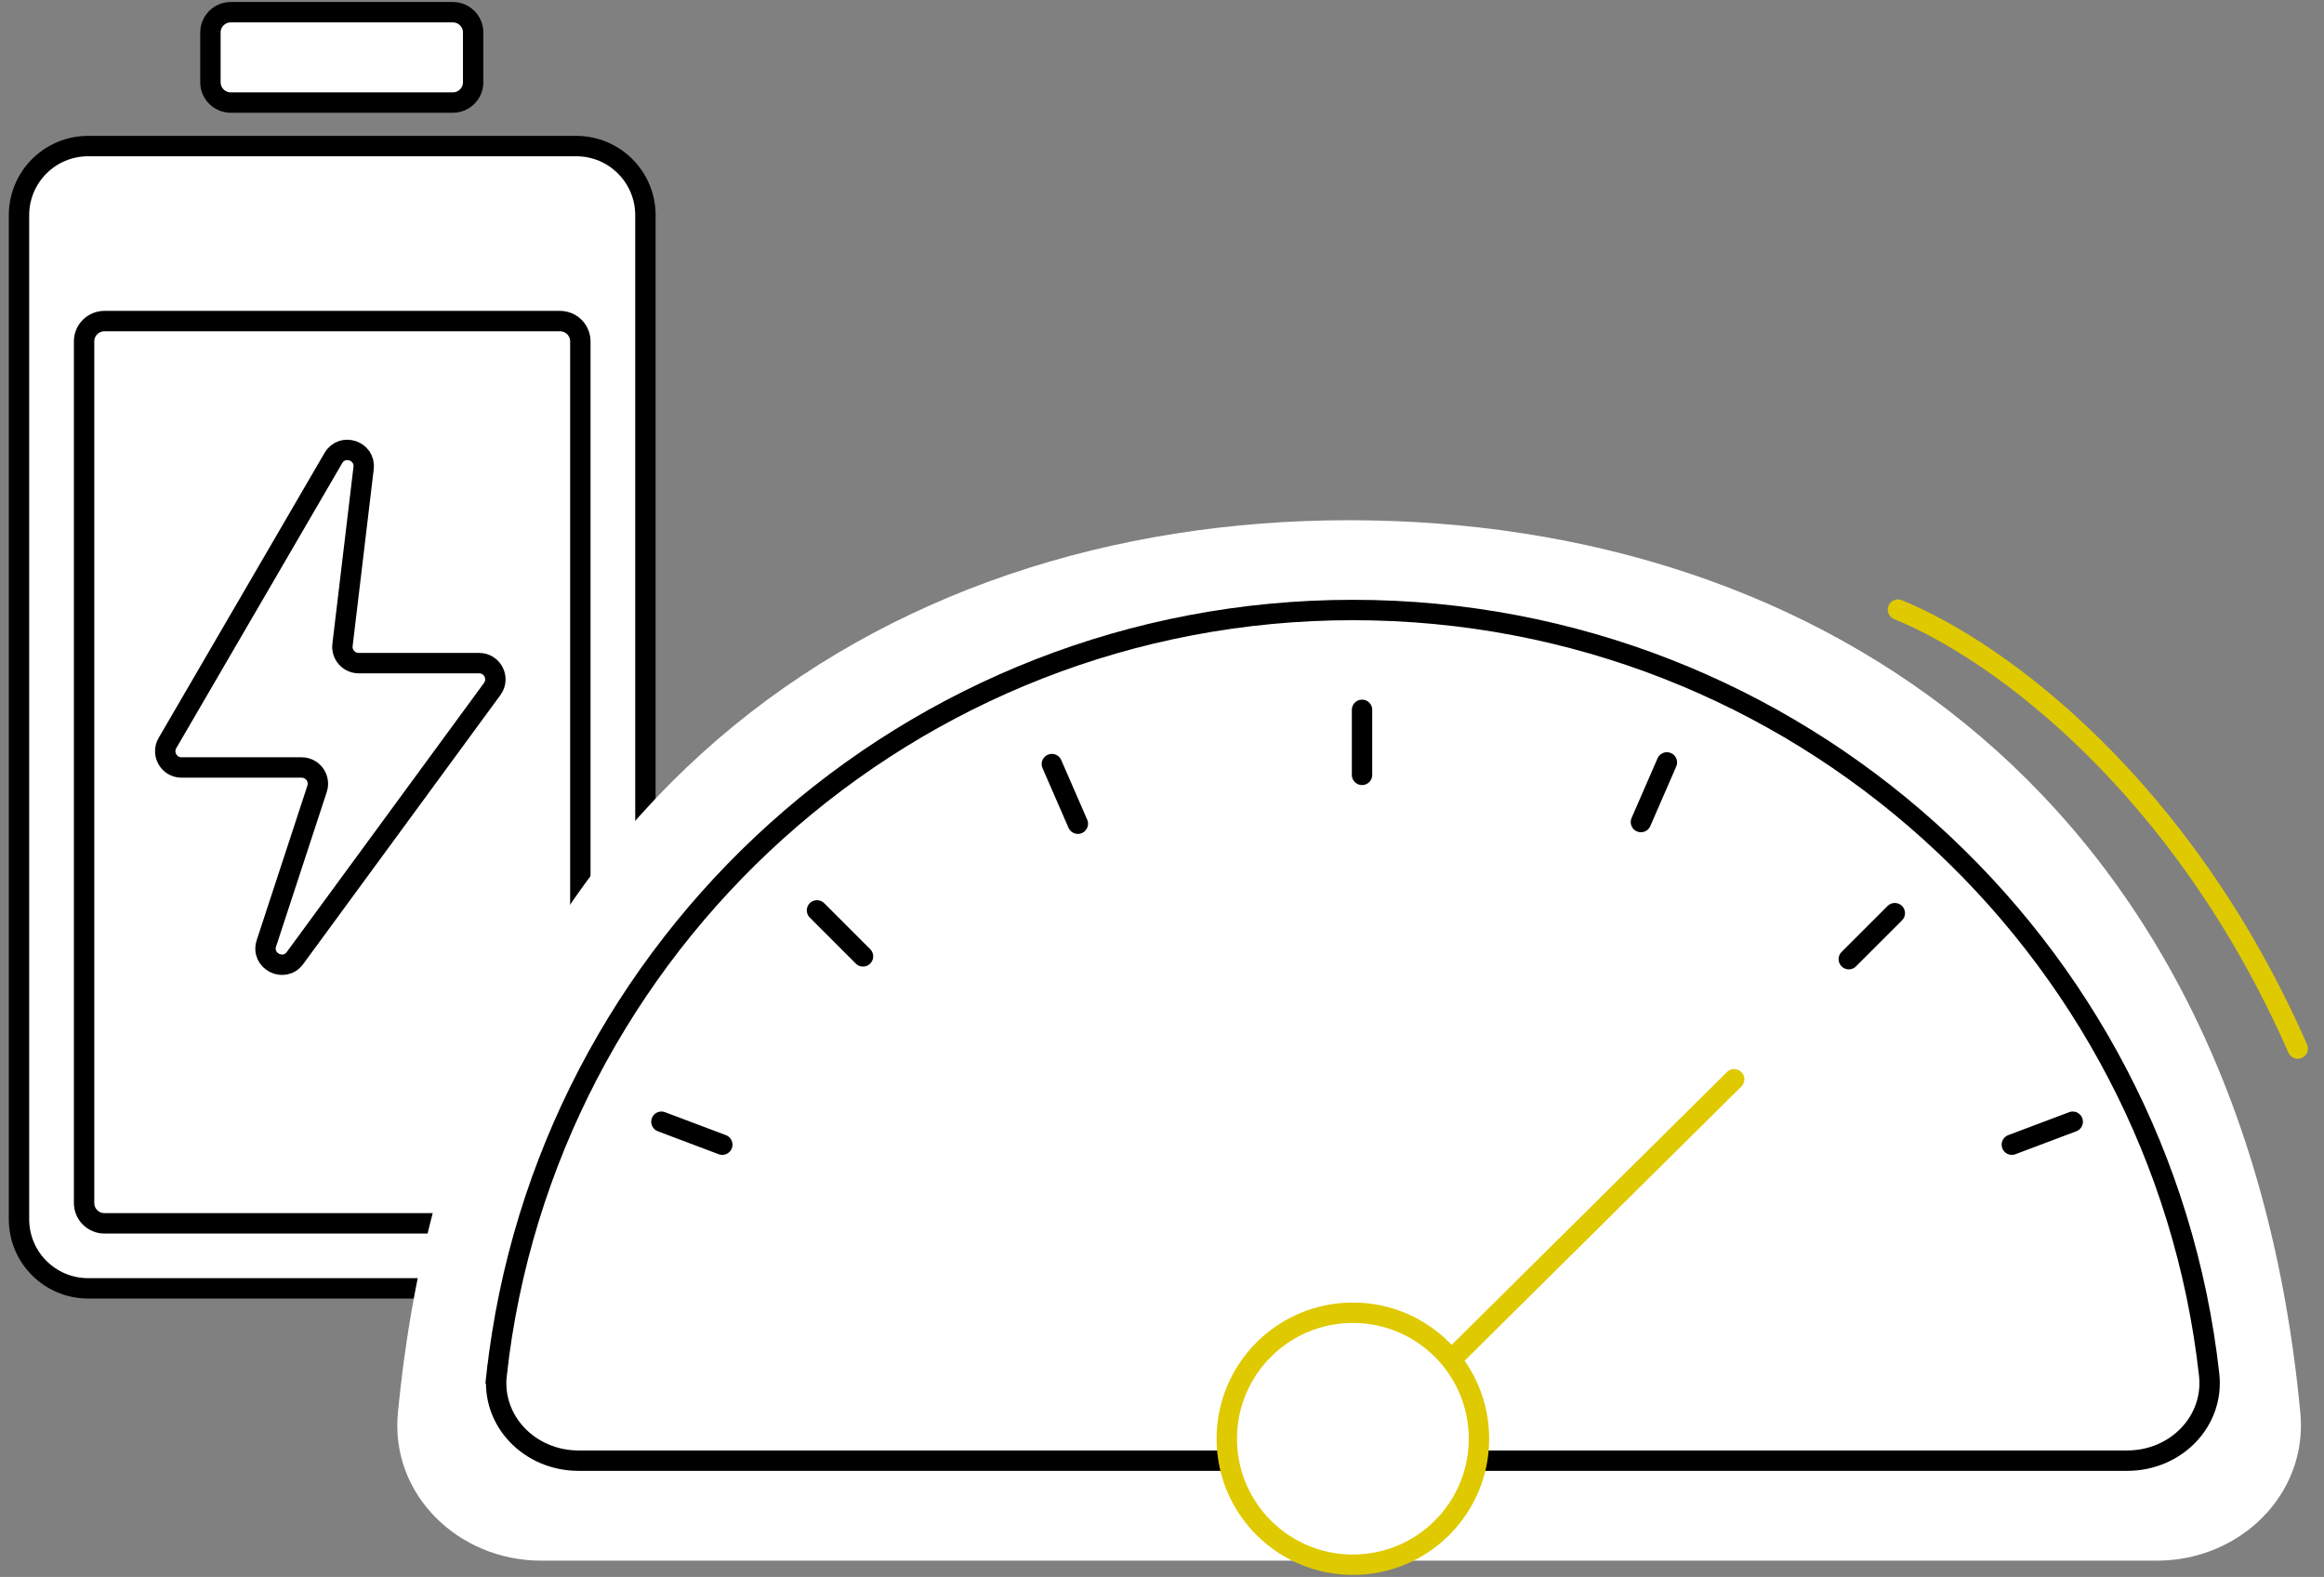 <svg width="171" height="116" viewBox="0 0 171 116" fill="none" xmlns="http://www.w3.org/2000/svg">
<rect x="0" y="0" width="171" height="116" fill="#808080" stroke="none"/>
<g clip-path="url(#clip0_1005_2198)">
<path d="M42.401 10.745H6.486C3.676 10.745 1.398 13.021 1.398 15.828V89.691C1.398 92.498 3.676 94.773 6.486 94.773H42.401C45.212 94.773 47.489 92.498 47.489 89.691V15.828C47.489 13.021 45.212 10.745 42.401 10.745Z" fill="white" stroke="black" stroke-width="1.5"/>
<path d="M41.204 23.619H7.683C6.857 23.619 6.187 24.288 6.187 25.113V88.495C6.187 89.32 6.857 89.99 7.683 89.99H41.204C42.031 89.99 42.701 89.32 42.701 88.495V25.113C42.701 24.288 42.031 23.619 41.204 23.619Z" fill="white" stroke="black" stroke-width="1.5"/>
<path d="M33.318 0.897H16.98C16.154 0.897 15.483 1.566 15.483 2.392V6.05C15.483 6.875 16.154 7.545 16.98 7.545H33.318C34.145 7.545 34.815 6.875 34.815 6.05V2.392C34.815 1.566 34.145 0.897 33.318 0.897Z" fill="white" stroke="black" stroke-width="1.5"/>
<path d="M12.321 54.66L24.529 33.695C25.182 32.572 26.906 33.148 26.753 34.437L25.202 47.443C25.117 48.154 25.673 48.78 26.39 48.78H35.252C36.232 48.78 36.797 49.892 36.218 50.682L21.706 70.473C20.901 71.571 19.178 70.688 19.602 69.394L23.331 58.025C23.584 57.252 23.008 56.457 22.193 56.457H13.356C12.433 56.457 11.857 55.457 12.321 54.66Z" fill="white" stroke="black" stroke-width="1.5" stroke-linecap="round"/>
<path d="M169.26 103.947C169.822 109.917 164.817 114.804 158.708 114.804C145.949 114.804 123.574 114.804 99.263 114.804C74.953 114.804 52.577 114.804 39.819 114.804C33.71 114.804 28.704 109.917 29.277 103.947C33.558 59.346 64.424 38.268 99.263 38.268C134.131 38.268 165.02 58.854 169.26 103.947Z" fill="white"/>
<path d="M162.549 101.118L162.549 101.118C162.932 104.557 160.1 107.448 156.523 107.448H156.46H156.397H156.334H156.271H156.207H156.143H156.079H156.014H155.95H155.885H155.82H155.754H155.689H155.623H155.557H155.49H155.424H155.357H155.29H155.222H155.155H155.087H155.019H154.951H154.882H154.813H154.744H154.675H154.606H154.536H154.466H154.396H154.325H154.255H154.184H154.113H154.041H153.97H153.898H153.826H153.753H153.681H153.608H153.535H153.462H153.388H153.314H153.24H153.166H153.092H153.017H152.942H152.867H152.792H152.716H152.64H152.564H152.488H152.412H152.335H152.258H152.181H152.103H152.026H151.948H151.87H151.792H151.713H151.634H151.555H151.476H151.397H151.317H151.237H151.157H151.077H150.996H150.915H150.834H150.753H150.672H150.59H150.508H150.426H150.344H150.261H150.179H150.096H150.013H149.929H149.846H149.762H149.678H149.593H149.509H149.424H149.339H149.254H149.169H149.083H148.997H148.911H148.825H148.739H148.652H148.565H148.478H148.391H148.304H148.216H148.128H148.04H147.952H147.863H147.774H147.685H147.596H147.507H147.417H147.328H147.238H147.147H147.057H146.966H146.876H146.785H146.693H146.602H146.51H146.418H146.326H146.234H146.142H146.049H145.956H145.863H145.77H145.676H145.583H145.489H145.395H145.301H145.206H145.111H145.017H144.922H144.826H144.731H144.635H144.539H144.443H144.347H144.251H144.154H144.057H143.96H143.863H143.765H143.668H143.57H143.472H143.374H143.275H143.177H143.078H142.979H142.88H142.781H142.681H142.581H142.481H142.381H142.281H142.18H142.08H141.979H141.878H141.777H141.675H141.574H141.472H141.37H141.268H141.165H141.063H140.96H140.857H140.754H140.651H140.547H140.443H140.34H140.236H140.131H140.027H139.922H139.818H139.713H139.607H139.502H139.397H139.291H139.185H139.079H138.973H138.867H138.76H138.653H138.546H138.439H138.332H138.225H138.117H138.009H137.901H137.793H137.685H137.576H137.468H137.359H137.25H137.14H137.031H136.922H136.812H136.702H136.592H136.482H136.371H136.261H136.15H136.039H135.928H135.817H135.705H135.594H135.482H135.37H135.258H135.146H135.033H134.921H134.808H134.695H134.582H134.469H134.355H134.242H134.128H134.014H133.9H133.786H133.671H133.557H133.442H133.327H133.212H133.097H132.981H132.866H132.75H132.634H132.518H132.402H132.286H132.169H132.053H131.936H131.819H131.702H131.585H131.467H131.35H131.232H131.114H130.996H130.878H130.759H130.641H130.522H130.403H130.284H130.165H130.046H129.926H129.807H129.687H129.567H129.447H129.327H129.207H129.086H128.966H128.845H128.724H128.603H128.482H128.36H128.239H128.117H127.995H127.873H127.751H127.629H127.506H127.384H127.261H127.138H127.015H126.892H126.769H126.646H126.522H126.398H126.274H126.15H126.026H125.902H125.778H125.653H125.528H125.404H125.279H125.154H125.028H124.903H124.777H124.652H124.526H124.4H124.274H124.148H124.021H123.895H123.768H123.642H123.515H123.388H123.261H123.133H123.006H122.878H122.751H122.623H122.495H122.367H122.239H122.11H121.982H121.853H121.724H121.596H121.467H121.337H121.208H121.079H120.949H120.82H120.69H120.56H120.43H120.3H120.17H120.039H119.909H119.778H119.647H119.517H119.386H119.254H119.123H118.992H118.86H118.729H118.597H118.465H118.333H118.201H118.069H117.936H117.804H117.671H117.539H117.406H117.273H117.14H117.007H116.873H116.74H116.606H116.473H116.339H116.205H116.071H115.937H115.803H115.668H115.534H115.399H115.265H115.13H114.995H114.86H114.725H114.59H114.454H114.319H114.183H114.048H113.912H113.776H113.64H113.504H113.368H113.231H113.095H112.958H112.822H112.685H112.548H112.411H112.274H112.137H111.999H111.862H111.725H111.587H111.449H111.311H111.174H111.036H110.897H110.759H110.621H110.482H110.344H110.205H110.067H109.928H109.789H109.65H109.511H109.371H109.232H109.093H108.953H108.813H108.674H108.534H108.394H108.254H108.114H107.974H107.833H107.693H107.553H107.412H107.271H107.131H106.99H106.849H106.708H106.567H106.425H106.284H106.143H106.001H105.86H105.718H105.576H105.434H105.292H105.15H105.008H104.866H104.724H104.581H104.439H104.296H104.154H104.011H103.868H103.725H103.582H103.439H103.296H103.153H103.009H102.866H102.722H102.579H102.435H102.291H102.148H102.004H101.86H101.716H101.572H101.427H101.283H101.139H100.994H100.85H100.705H100.56H100.416H100.271H100.126H99.981H99.836H99.691H99.545H99.4H99.255H99.11H98.965H98.82H98.675H98.53H98.386H98.241H98.096H97.952H97.808H97.663H97.519H97.375H97.231H97.087H96.943H96.799H96.655H96.512H96.368H96.225H96.081H95.938H95.795H95.652H95.508H95.365H95.223H95.08H94.937H94.794H94.652H94.509H94.367H94.225H94.082H93.94H93.798H93.656H93.514H93.373H93.231H93.09H92.948H92.807H92.665H92.524H92.383H92.242H92.101H91.96H91.819H91.679H91.538H91.398H91.257H91.117H90.977H90.837H90.697H90.557H90.417H90.277H90.138H89.998H89.859H89.719H89.58H89.441H89.302H89.163H89.024H88.885H88.747H88.608H88.47H88.332H88.193H88.055H87.917H87.779H87.641H87.504H87.366H87.229H87.091H86.954H86.817H86.68H86.543H86.406H86.269H86.132H85.996H85.859H85.723H85.587H85.451H85.315H85.179H85.043H84.907H84.772H84.636H84.501H84.366H84.231H84.096H83.961H83.826H83.691H83.557H83.422H83.288H83.154H83.02H82.886H82.752H82.618H82.484H82.351H82.217H82.084H81.951H81.818H81.685H81.552H81.419H81.287H81.154H81.022H80.89H80.758H80.626H80.494H80.362H80.23H80.099H79.968H79.836H79.705H79.574H79.443H79.313H79.182H79.051H78.921H78.791H78.661H78.531H78.401H78.271H78.141H78.012H77.882H77.753H77.624H77.495H77.366H77.238H77.109H76.981H76.852H76.724H76.596H76.468H76.34H76.213H76.085H75.957H75.83H75.703H75.576H75.449H75.323H75.196H75.069H74.943H74.817H74.691H74.565H74.439H74.313H74.188H74.062H73.937H73.812H73.687H73.562H73.438H73.313H73.189H73.064H72.94H72.816H72.693H72.569H72.445H72.322H72.199H72.076H71.953H71.83H71.707H71.585H71.462H71.34H71.218H71.096H70.974H70.852H70.731H70.609H70.488H70.367H70.246H70.125H70.005H69.884H69.764H69.644H69.524H69.404H69.284H69.164H69.045H68.926H68.806H68.688H68.569H68.45H68.332H68.213H68.095H67.977H67.859H67.741H67.624H67.506H67.389H67.272H67.155H67.038H66.921H66.805H66.689H66.573H66.457H66.341H66.225H66.109H65.994H65.879H65.764H65.649H65.534H65.42H65.305H65.191H65.077H64.963H64.849H64.736H64.622H64.509H64.396H64.283H64.17H64.058H63.945H63.833H63.721H63.609H63.497H63.386H63.274H63.163H63.052H62.941H62.83H62.72H62.609H62.499H62.389H62.279H62.169H62.06H61.95H61.841H61.732H61.623H61.515H61.406H61.298H61.19H61.082H60.974H60.866H60.759H60.652H60.545H60.438H60.331H60.224H60.118H60.012H59.906H59.8H59.694H59.589H59.483H59.378H59.273H59.169H59.064H58.96H58.855H58.752H58.648H58.544H58.441H58.337H58.234H58.131H58.028H57.926H57.824H57.721H57.619H57.517H57.416H57.314H57.213H57.112H57.011H56.911H56.81H56.71H56.61H56.51H56.41H56.31H56.211H56.112H56.013H55.914H55.816H55.717H55.619H55.521H55.423H55.326H55.228H55.131H55.034H54.937H54.84H54.744H54.648H54.552H54.456H54.36H54.265H54.169H54.075H53.98H53.885H53.791H53.696H53.602H53.508H53.415H53.321H53.228H53.135H53.042H52.949H52.857H52.765H52.673H52.581H52.489H52.398H52.306H52.215H52.125H52.034H51.944H51.853H51.764H51.674H51.584H51.495H51.406H51.317H51.228H51.139H51.051H50.963H50.875H50.788H50.7H50.613H50.526H50.439H50.352H50.266H50.18H50.094H50.008H49.922H49.837H49.752H49.667H49.582H49.498H49.413H49.329H49.246H49.162H49.079H48.995H48.912H48.83H48.747H48.665H48.583H48.501H48.419H48.338H48.257H48.176H48.095H48.014H47.934H47.854H47.774H47.694H47.615H47.536H47.457H47.378H47.3H47.221H47.143H47.065H46.988H46.91H46.833H46.756H46.679H46.603H46.527H46.451H46.375H46.299H46.224H46.149H46.074H45.999H45.925H45.851H45.777H45.703H45.63H45.556H45.483H45.41H45.338H45.266H45.194H45.122H45.05H44.979H44.907H44.837H44.766H44.695H44.625H44.555H44.486H44.416H44.347H44.278H44.209H44.14H44.072H44.004H43.936H43.869H43.801H43.734H43.667H43.601H43.534H43.468H43.402H43.337H43.271H43.206H43.141H43.077H43.012H42.948H42.884H42.821H42.757H42.694H42.631H42.568C38.992 107.448 36.159 104.557 36.542 101.118L35.797 101.035L36.542 101.118C40.066 69.478 66.93 44.873 99.545 44.873C132.162 44.873 159.025 69.478 162.549 101.118Z" fill="white" stroke="black" stroke-width="1.5"/>
<path d="M99.545 115.103C104.67 115.103 108.823 110.954 108.823 105.835C108.823 100.716 104.67 96.567 99.545 96.567C94.421 96.567 90.267 100.716 90.267 105.835C90.267 110.954 94.421 115.103 99.545 115.103Z" fill="white" stroke="#DFC900" stroke-width="1.5"/>
<path d="M127.6 79.393L106.809 99.99" stroke="#DFC900" stroke-width="1.5" stroke-linecap="round"/>
<path d="M136.034 70.557L139.42 67.174" stroke="black" stroke-width="1.5" stroke-linecap="round"/>
<path d="M100.219 52.217V57" stroke="black" stroke-width="1.5" stroke-linecap="round"/>
<path d="M122.65 56.084L120.74 60.471" stroke="black" stroke-width="1.5" stroke-linecap="round"/>
<path d="M77.397 56.206L79.308 60.593" stroke="black" stroke-width="1.5" stroke-linecap="round"/>
<path d="M60.114 66.969L63.499 70.352" stroke="black" stroke-width="1.5" stroke-linecap="round"/>
<path d="M48.666 82.516L53.146 84.204" stroke="black" stroke-width="1.5" stroke-linecap="round"/>
<path d="M152.512 82.516L148.031 84.204" stroke="black" stroke-width="1.5" stroke-linecap="round"/>
<path d="M139.651 44.845C147.263 47.943 160.67 58.003 169.067 77.134" stroke="#DFC900" stroke-width="1.5" stroke-linecap="round"/>
</g>
<defs>
<clipPath id="clip0_1005_2198">
<rect width="170" height="116" fill="white" transform="translate(0.5)"/>
</clipPath>
</defs>
</svg>
